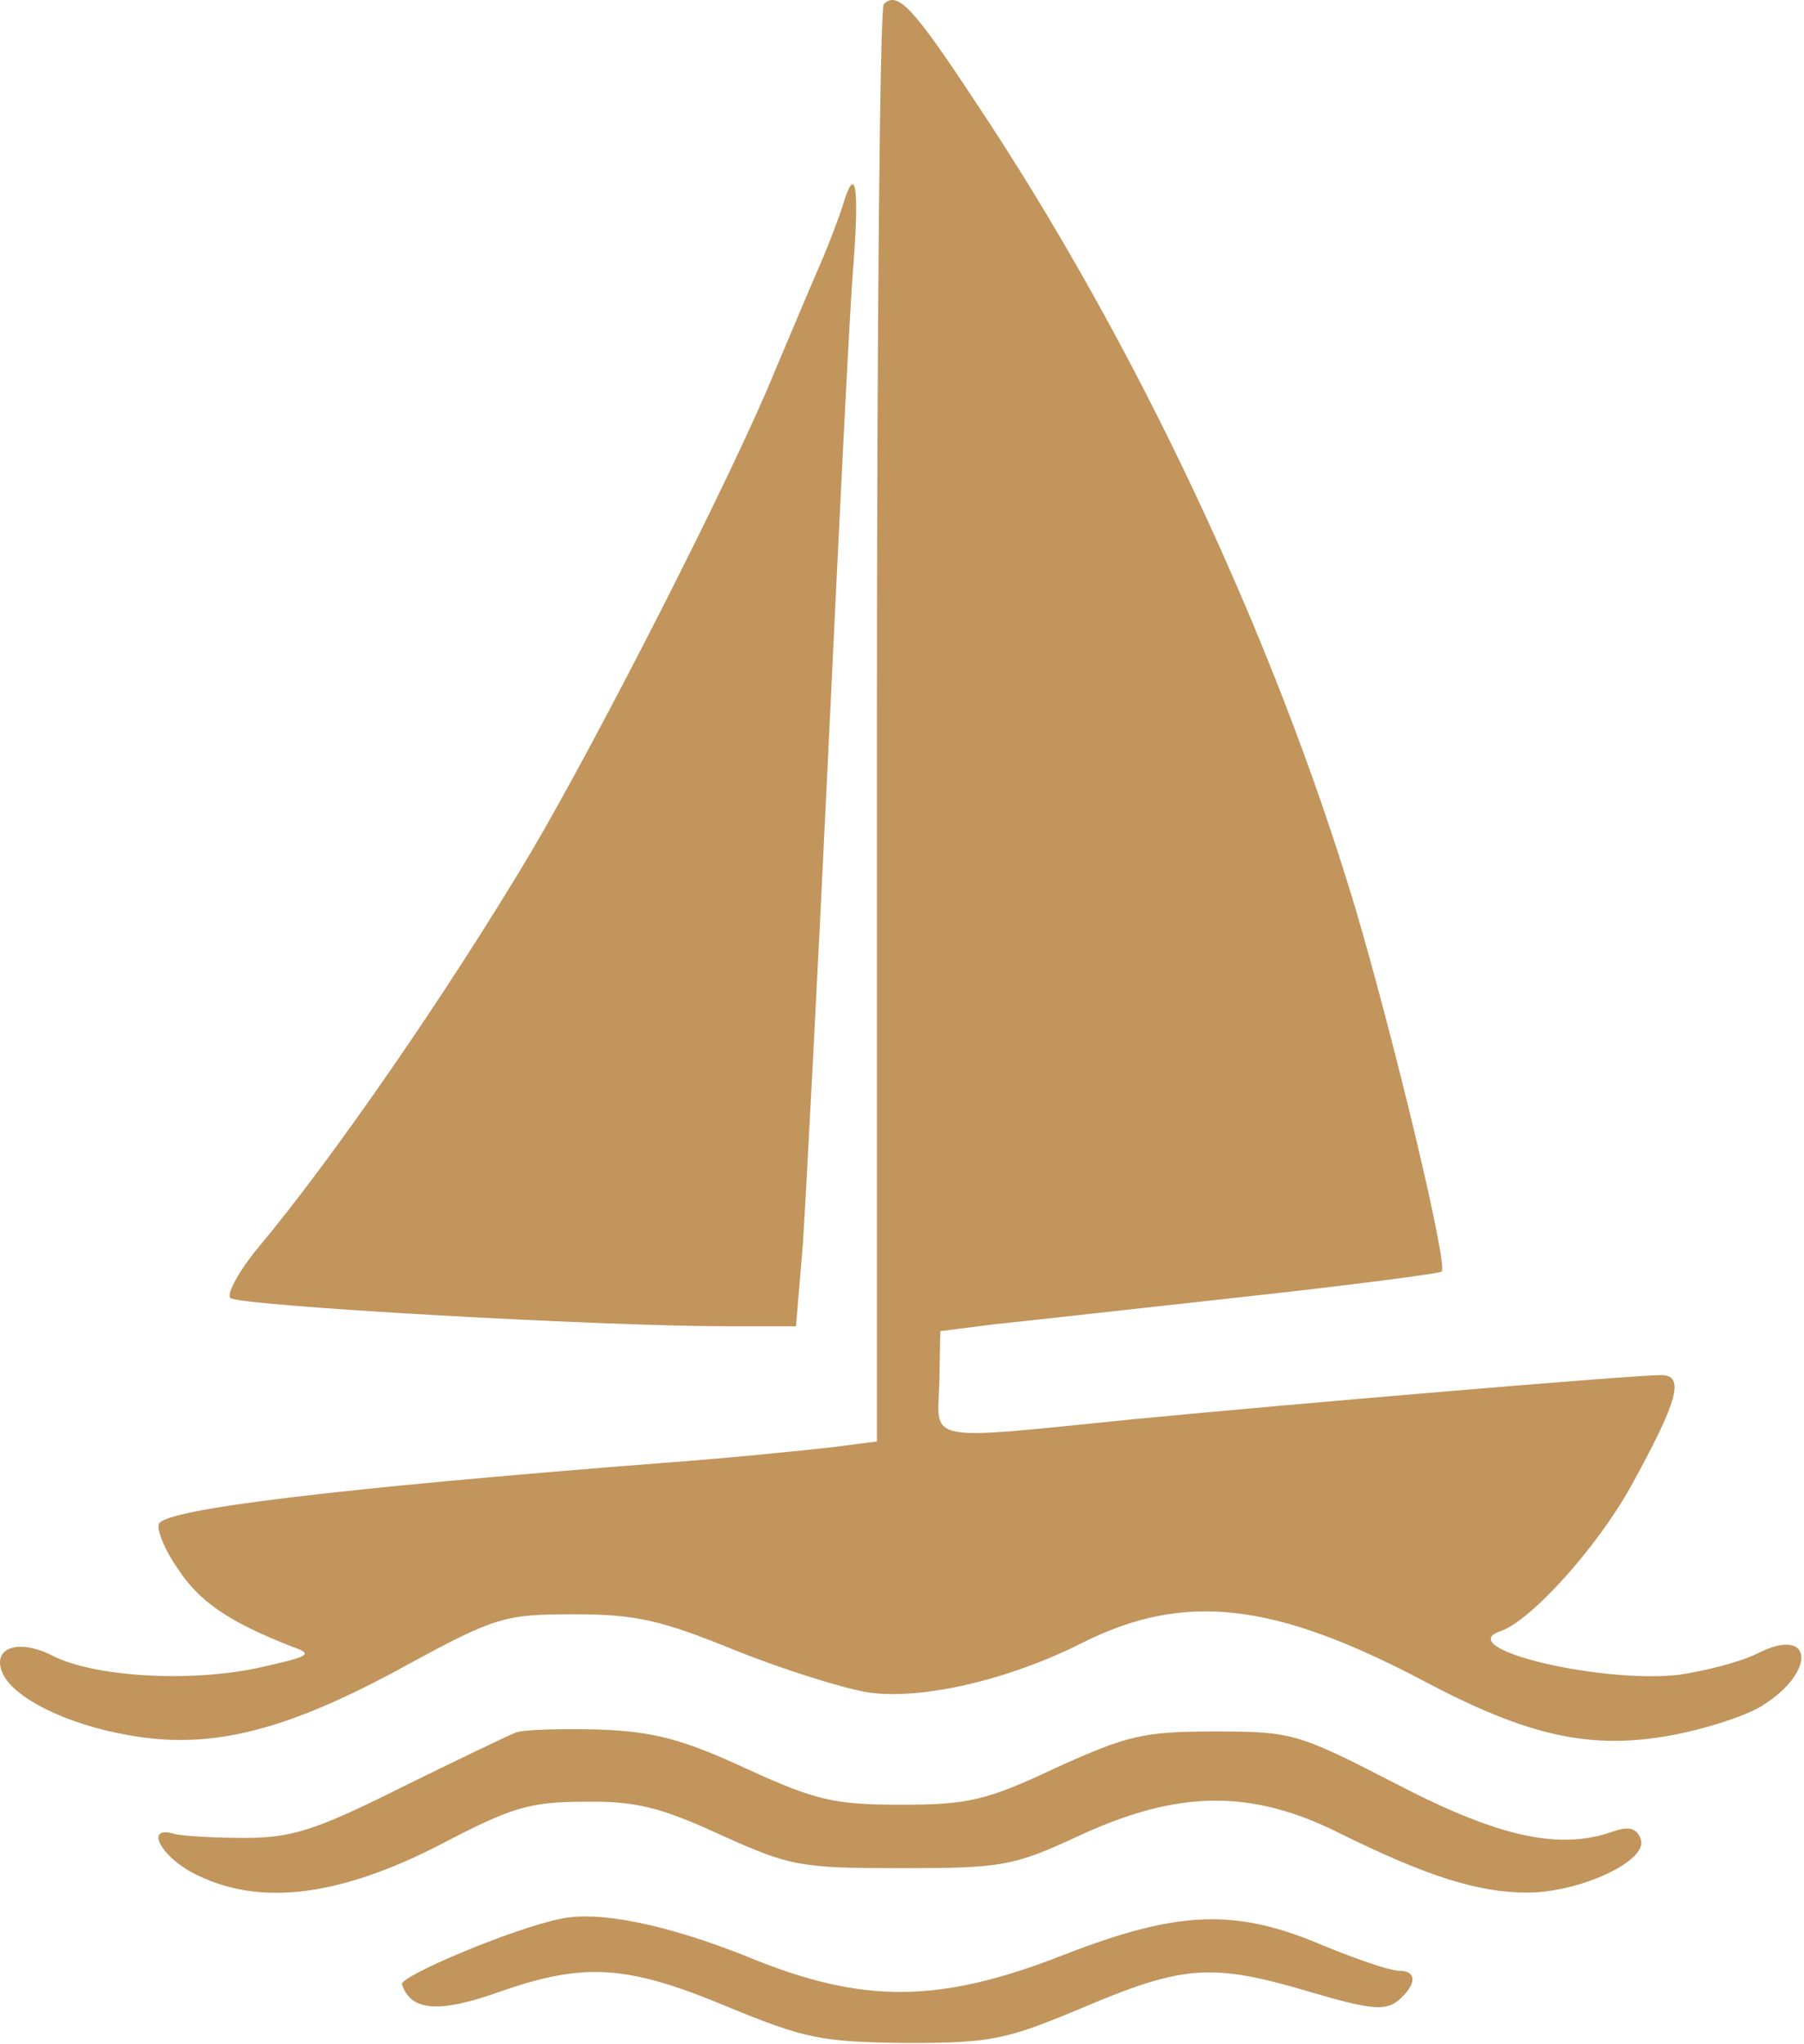 <?xml version="1.0" encoding="UTF-8"?> <svg xmlns="http://www.w3.org/2000/svg" width="347" height="393" viewBox="0 0 347 393" fill="none"><path d="M169.99 0.805C169.239 1.556 168.677 64.064 168.677 139.711V277.114L159.859 278.24C154.794 278.803 140.348 280.305 127.404 281.244C64.744 286.124 32.288 290.066 30.6 292.882C30.037 293.82 31.538 297.762 34.164 301.516C38.291 307.898 44.107 311.84 56.114 316.533C60.429 318.035 59.678 318.41 49.548 320.663C36.228 323.478 17.843 322.352 9.963 318.222C3.585 315.031 -1.481 316.721 0.395 321.413C2.272 326.294 12.777 331.55 24.972 333.615C40.73 336.43 55.364 332.676 78.251 320.1C95.511 310.714 97.199 310.339 110.519 310.339C122.338 310.339 127.216 311.465 141.474 317.284C150.854 321.038 162.298 324.605 166.988 325.355C177.306 326.857 194.191 322.915 208.261 315.782C227.772 306.021 245.032 307.898 274.11 323.291C293.996 333.802 306.003 336.43 321.387 333.615C327.578 332.488 335.457 330.048 338.834 327.983C349.527 321.413 348.777 312.403 338.083 317.847C334.707 319.536 327.953 321.226 322.887 321.977C307.316 323.666 278.988 316.721 288.743 313.53C294.559 311.465 307.129 297.574 313.695 285.749C322.7 269.418 324.201 264.35 319.511 264.35C314.07 264.35 249.722 269.793 218.392 272.797C177.306 276.926 180.308 277.489 180.683 265.851L180.871 255.903L191.189 254.589C196.817 254.026 218.392 251.586 239.028 249.333C259.665 247.08 276.924 244.828 277.3 244.453C278.613 243.326 268.107 199.59 260.603 174.249C244.844 121.878 218.204 65.378 187.625 19.576C175.618 1.369 172.616 -1.822 169.99 0.805Z" fill="#C2955D"></path><path d="M162.11 39.473C161.36 41.913 159.671 46.23 158.358 49.421C157.045 52.425 152.73 62.561 148.79 71.947C140.723 91.656 114.834 142.338 102.077 163.924C86.318 190.391 64.18 222.49 49.735 239.759C45.983 244.264 43.544 248.769 44.294 249.52C45.795 251.021 115.021 254.963 139.785 254.963H153.105L154.418 239.383C154.981 230.937 157.232 188.514 159.296 145.153C161.36 101.792 163.423 59.37 164.174 50.735C165.299 35.531 164.549 31.401 162.11 39.473Z" fill="#C2955D"></path><path d="M99.263 333.051C97.762 333.614 87.632 338.495 76.938 343.75C60.429 352.01 55.927 353.324 46.922 353.324C41.106 353.324 35.102 352.948 33.602 352.573C27.411 350.696 31.163 357.453 38.292 360.644C50.486 366.463 65.682 364.398 84.63 354.638C98.325 347.505 101.702 346.378 112.396 346.378C122.339 346.191 127.216 347.505 138.66 352.76C151.98 358.767 153.856 359.143 173.367 359.143C192.878 359.143 194.941 358.767 207.886 352.76C226.647 344.126 240.717 343.938 257.601 352.385C274.673 360.832 284.429 363.835 293.809 363.835C303.94 363.835 317.26 357.641 315.571 353.511C314.821 351.447 313.32 351.071 310.506 352.01C300.188 355.764 288.556 353.324 268.67 343C249.722 333.239 248.596 332.863 233.776 332.863C219.893 332.863 216.891 333.614 203.196 339.809C189.689 346.191 186.124 346.941 173.367 346.941C160.61 346.941 157.045 346.191 143.538 339.996C131.344 334.365 125.715 332.863 115.21 332.488C108.081 332.3 100.764 332.488 99.263 333.051Z" fill="#C2955D"></path><path d="M107.705 368.903C98.512 370.78 76.75 379.978 77.313 381.48C79.001 386.548 84.254 387.111 95.886 382.981C112.395 377.162 120.65 377.725 139.973 385.797C154.981 391.991 158.17 392.554 174.304 392.742C190.814 392.742 193.44 392.179 208.636 385.797C227.772 377.725 233.212 377.35 252.16 382.981C263.604 386.36 266.418 386.548 268.857 384.671C272.609 381.48 272.609 378.852 269.045 378.852C267.356 378.852 260.79 376.599 254.412 373.971C237.715 366.838 226.646 367.214 204.509 375.848C180.495 385.234 165.862 385.234 143.913 376.224C128.529 370.029 115.021 367.214 107.705 368.903Z" fill="#C2955D"></path></svg> 